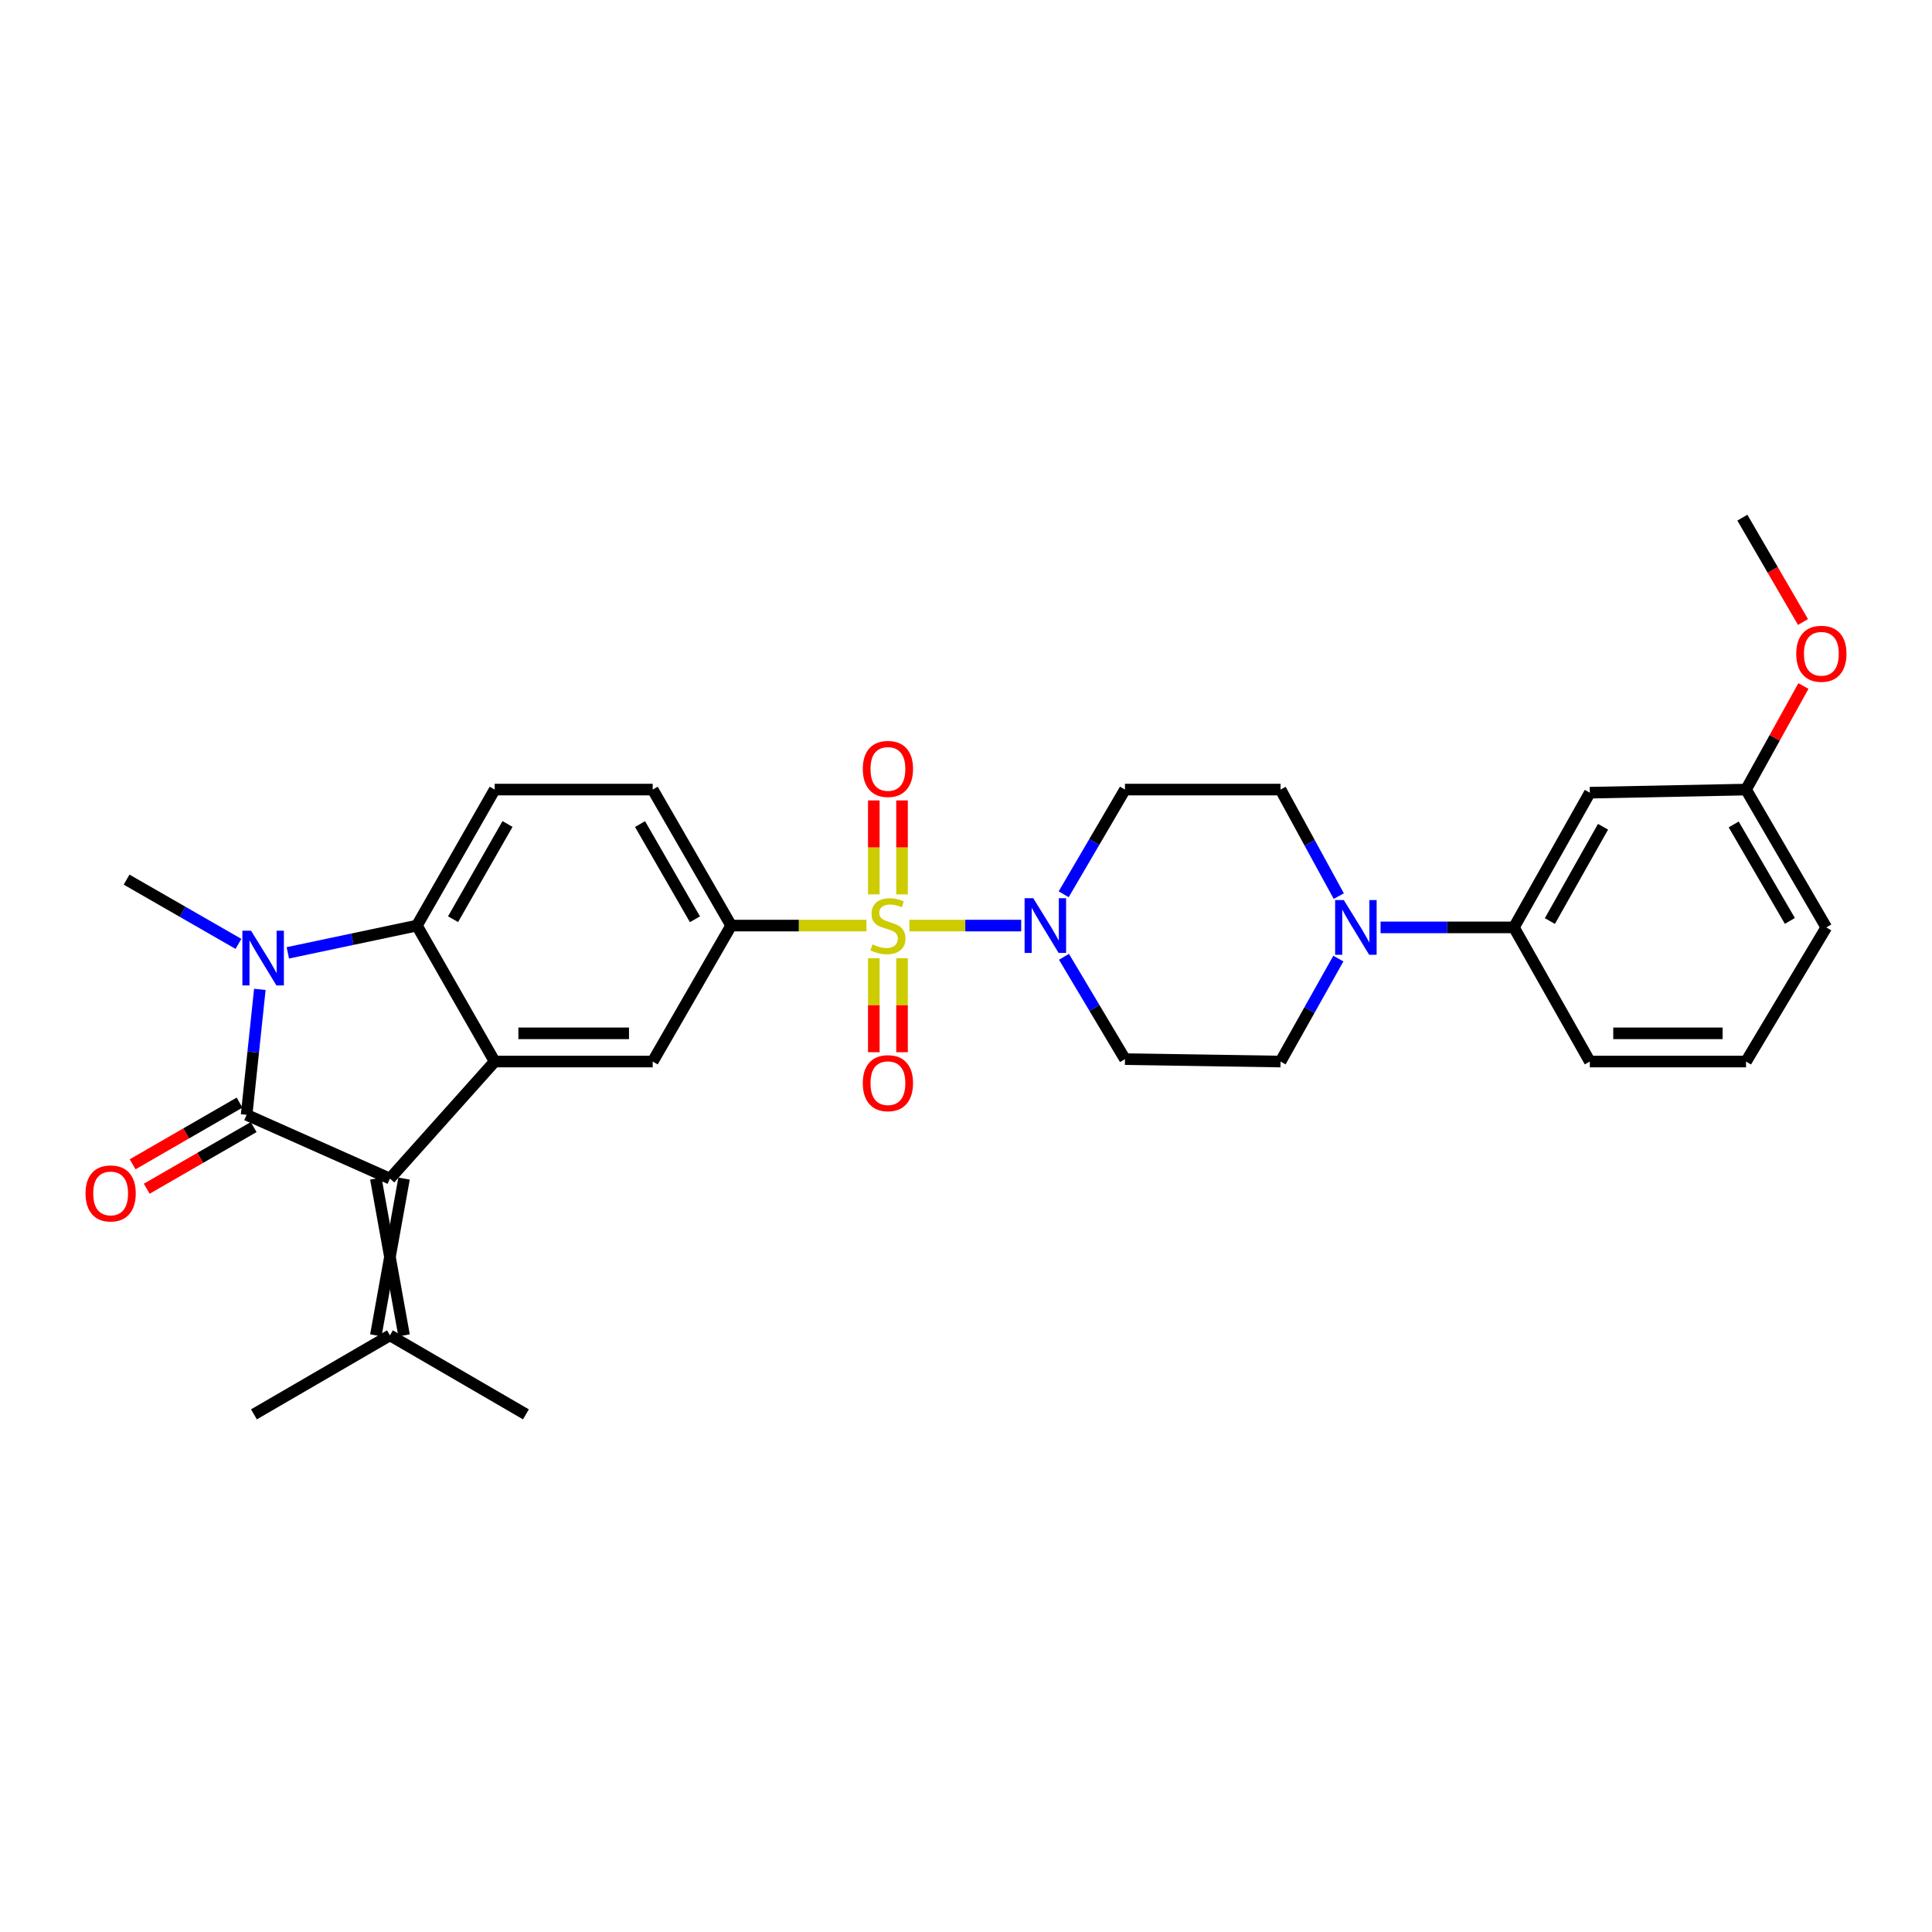 <?xml version='1.0' encoding='iso-8859-1'?>
<svg version='1.1' baseProfile='full'
              xmlns='http://www.w3.org/2000/svg'
                      xmlns:rdkit='http://www.rdkit.org/xml'
                      xmlns:xlink='http://www.w3.org/1999/xlink'
                  xml:space='preserve'
width='1000px' height='1000px' viewBox='0 0 1000 1000'>
<!-- END OF HEADER -->
<rect style='opacity:1.0;fill:#FFFFFF;stroke:none' width='1000' height='1000' x='0' y='0'> </rect>
<path class='bond-5' d='M 470.703,479.077 L 499.638,479.077' style='fill:none;fill-rule:evenodd;stroke:#CCCC00;stroke-width:6px;stroke-linecap:butt;stroke-linejoin:miter;stroke-opacity:1' />
<path class='bond-5' d='M 499.638,479.077 L 528.572,479.077' style='fill:none;fill-rule:evenodd;stroke:#0000FF;stroke-width:6px;stroke-linecap:butt;stroke-linejoin:miter;stroke-opacity:1' />
<path class='bond-6' d='M 448.478,479.077 L 413.46,479.077' style='fill:none;fill-rule:evenodd;stroke:#CCCC00;stroke-width:6px;stroke-linecap:butt;stroke-linejoin:miter;stroke-opacity:1' />
<path class='bond-6' d='M 413.46,479.077 L 378.442,479.077' style='fill:none;fill-rule:evenodd;stroke:#000000;stroke-width:6px;stroke-linecap:butt;stroke-linejoin:miter;stroke-opacity:1' />
<path class='bond-12' d='M 452.285,495.994 L 452.285,520.311' style='fill:none;fill-rule:evenodd;stroke:#CCCC00;stroke-width:6px;stroke-linecap:butt;stroke-linejoin:miter;stroke-opacity:1' />
<path class='bond-12' d='M 452.285,520.311 L 452.285,544.628' style='fill:none;fill-rule:evenodd;stroke:#FF0000;stroke-width:6px;stroke-linecap:butt;stroke-linejoin:miter;stroke-opacity:1' />
<path class='bond-12' d='M 466.888,495.994 L 466.888,520.311' style='fill:none;fill-rule:evenodd;stroke:#CCCC00;stroke-width:6px;stroke-linecap:butt;stroke-linejoin:miter;stroke-opacity:1' />
<path class='bond-12' d='M 466.888,520.311 L 466.888,544.628' style='fill:none;fill-rule:evenodd;stroke:#FF0000;stroke-width:6px;stroke-linecap:butt;stroke-linejoin:miter;stroke-opacity:1' />
<path class='bond-13' d='M 466.888,462.928 L 466.888,438.615' style='fill:none;fill-rule:evenodd;stroke:#CCCC00;stroke-width:6px;stroke-linecap:butt;stroke-linejoin:miter;stroke-opacity:1' />
<path class='bond-13' d='M 466.888,438.615 L 466.888,414.302' style='fill:none;fill-rule:evenodd;stroke:#FF0000;stroke-width:6px;stroke-linecap:butt;stroke-linejoin:miter;stroke-opacity:1' />
<path class='bond-13' d='M 452.285,462.928 L 452.285,438.615' style='fill:none;fill-rule:evenodd;stroke:#CCCC00;stroke-width:6px;stroke-linecap:butt;stroke-linejoin:miter;stroke-opacity:1' />
<path class='bond-13' d='M 452.285,438.615 L 452.285,414.302' style='fill:none;fill-rule:evenodd;stroke:#FF0000;stroke-width:6px;stroke-linecap:butt;stroke-linejoin:miter;stroke-opacity:1' />
<path class='bond-0' d='M 127.644,577.039 L 201.835,610.034' style='fill:none;fill-rule:evenodd;stroke:#000000;stroke-width:6px;stroke-linecap:butt;stroke-linejoin:miter;stroke-opacity:1' />
<path class='bond-16' d='M 123.996,570.714 L 96.322,586.677' style='fill:none;fill-rule:evenodd;stroke:#000000;stroke-width:6px;stroke-linecap:butt;stroke-linejoin:miter;stroke-opacity:1' />
<path class='bond-16' d='M 96.322,586.677 L 68.649,602.64' style='fill:none;fill-rule:evenodd;stroke:#FF0000;stroke-width:6px;stroke-linecap:butt;stroke-linejoin:miter;stroke-opacity:1' />
<path class='bond-16' d='M 131.292,583.364 L 103.619,599.327' style='fill:none;fill-rule:evenodd;stroke:#000000;stroke-width:6px;stroke-linecap:butt;stroke-linejoin:miter;stroke-opacity:1' />
<path class='bond-16' d='M 103.619,599.327 L 75.945,615.289' style='fill:none;fill-rule:evenodd;stroke:#FF0000;stroke-width:6px;stroke-linecap:butt;stroke-linejoin:miter;stroke-opacity:1' />
<path class='bond-32' d='M 127.644,577.039 L 131.069,544.567' style='fill:none;fill-rule:evenodd;stroke:#000000;stroke-width:6px;stroke-linecap:butt;stroke-linejoin:miter;stroke-opacity:1' />
<path class='bond-32' d='M 131.069,544.567 L 134.494,512.095' style='fill:none;fill-rule:evenodd;stroke:#0000FF;stroke-width:6px;stroke-linecap:butt;stroke-linejoin:miter;stroke-opacity:1' />
<path class='bond-1' d='M 148.977,493.196 L 182.383,486.136' style='fill:none;fill-rule:evenodd;stroke:#0000FF;stroke-width:6px;stroke-linecap:butt;stroke-linejoin:miter;stroke-opacity:1' />
<path class='bond-1' d='M 182.383,486.136 L 215.789,479.077' style='fill:none;fill-rule:evenodd;stroke:#000000;stroke-width:6px;stroke-linecap:butt;stroke-linejoin:miter;stroke-opacity:1' />
<path class='bond-21' d='M 123.425,488.554 L 94.475,471.922' style='fill:none;fill-rule:evenodd;stroke:#0000FF;stroke-width:6px;stroke-linecap:butt;stroke-linejoin:miter;stroke-opacity:1' />
<path class='bond-21' d='M 94.475,471.922 L 65.525,455.291' style='fill:none;fill-rule:evenodd;stroke:#000000;stroke-width:6px;stroke-linecap:butt;stroke-linejoin:miter;stroke-opacity:1' />
<path class='bond-2' d='M 201.835,610.034 L 256.045,549.455' style='fill:none;fill-rule:evenodd;stroke:#000000;stroke-width:6px;stroke-linecap:butt;stroke-linejoin:miter;stroke-opacity:1' />
<path class='bond-9' d='M 194.534,610.034 L 209.137,691.177' style='fill:none;fill-rule:evenodd;stroke:#000000;stroke-width:6px;stroke-linecap:butt;stroke-linejoin:miter;stroke-opacity:1' />
<path class='bond-9' d='M 209.137,610.034 L 194.534,691.177' style='fill:none;fill-rule:evenodd;stroke:#000000;stroke-width:6px;stroke-linecap:butt;stroke-linejoin:miter;stroke-opacity:1' />
<path class='bond-3' d='M 256.045,549.455 L 337.838,549.455' style='fill:none;fill-rule:evenodd;stroke:#000000;stroke-width:6px;stroke-linecap:butt;stroke-linejoin:miter;stroke-opacity:1' />
<path class='bond-3' d='M 268.314,534.852 L 325.569,534.852' style='fill:none;fill-rule:evenodd;stroke:#000000;stroke-width:6px;stroke-linecap:butt;stroke-linejoin:miter;stroke-opacity:1' />
<path class='bond-31' d='M 256.045,549.455 L 215.789,479.077' style='fill:none;fill-rule:evenodd;stroke:#000000;stroke-width:6px;stroke-linecap:butt;stroke-linejoin:miter;stroke-opacity:1' />
<path class='bond-4' d='M 215.789,479.077 L 256.045,408.683' style='fill:none;fill-rule:evenodd;stroke:#000000;stroke-width:6px;stroke-linecap:butt;stroke-linejoin:miter;stroke-opacity:1' />
<path class='bond-4' d='M 234.504,475.767 L 262.683,426.491' style='fill:none;fill-rule:evenodd;stroke:#000000;stroke-width:6px;stroke-linecap:butt;stroke-linejoin:miter;stroke-opacity:1' />
<path class='bond-14' d='M 550.555,462.878 L 566.419,435.78' style='fill:none;fill-rule:evenodd;stroke:#0000FF;stroke-width:6px;stroke-linecap:butt;stroke-linejoin:miter;stroke-opacity:1' />
<path class='bond-14' d='M 566.419,435.78 L 582.284,408.683' style='fill:none;fill-rule:evenodd;stroke:#000000;stroke-width:6px;stroke-linecap:butt;stroke-linejoin:miter;stroke-opacity:1' />
<path class='bond-15' d='M 550.712,495.249 L 566.498,521.728' style='fill:none;fill-rule:evenodd;stroke:#0000FF;stroke-width:6px;stroke-linecap:butt;stroke-linejoin:miter;stroke-opacity:1' />
<path class='bond-15' d='M 566.498,521.728 L 582.284,548.206' style='fill:none;fill-rule:evenodd;stroke:#000000;stroke-width:6px;stroke-linecap:butt;stroke-linejoin:miter;stroke-opacity:1' />
<path class='bond-7' d='M 378.442,479.077 L 337.838,549.455' style='fill:none;fill-rule:evenodd;stroke:#000000;stroke-width:6px;stroke-linecap:butt;stroke-linejoin:miter;stroke-opacity:1' />
<path class='bond-20' d='M 378.442,479.077 L 337.838,408.683' style='fill:none;fill-rule:evenodd;stroke:#000000;stroke-width:6px;stroke-linecap:butt;stroke-linejoin:miter;stroke-opacity:1' />
<path class='bond-20' d='M 359.702,475.814 L 331.279,426.538' style='fill:none;fill-rule:evenodd;stroke:#000000;stroke-width:6px;stroke-linecap:butt;stroke-linejoin:miter;stroke-opacity:1' />
<path class='bond-8' d='M 692.732,496.169 L 677.772,522.812' style='fill:none;fill-rule:evenodd;stroke:#0000FF;stroke-width:6px;stroke-linecap:butt;stroke-linejoin:miter;stroke-opacity:1' />
<path class='bond-8' d='M 677.772,522.812 L 662.811,549.455' style='fill:none;fill-rule:evenodd;stroke:#000000;stroke-width:6px;stroke-linecap:butt;stroke-linejoin:miter;stroke-opacity:1' />
<path class='bond-10' d='M 714.586,480.018 L 749.094,480.018' style='fill:none;fill-rule:evenodd;stroke:#0000FF;stroke-width:6px;stroke-linecap:butt;stroke-linejoin:miter;stroke-opacity:1' />
<path class='bond-10' d='M 749.094,480.018 L 783.602,480.018' style='fill:none;fill-rule:evenodd;stroke:#000000;stroke-width:6px;stroke-linecap:butt;stroke-linejoin:miter;stroke-opacity:1' />
<path class='bond-30' d='M 692.951,463.826 L 677.881,436.254' style='fill:none;fill-rule:evenodd;stroke:#0000FF;stroke-width:6px;stroke-linecap:butt;stroke-linejoin:miter;stroke-opacity:1' />
<path class='bond-30' d='M 677.881,436.254 L 662.811,408.683' style='fill:none;fill-rule:evenodd;stroke:#000000;stroke-width:6px;stroke-linecap:butt;stroke-linejoin:miter;stroke-opacity:1' />
<path class='bond-25' d='M 201.835,691.177 L 272.214,732.066' style='fill:none;fill-rule:evenodd;stroke:#000000;stroke-width:6px;stroke-linecap:butt;stroke-linejoin:miter;stroke-opacity:1' />
<path class='bond-26' d='M 201.835,691.177 L 131.441,732.066' style='fill:none;fill-rule:evenodd;stroke:#000000;stroke-width:6px;stroke-linecap:butt;stroke-linejoin:miter;stroke-opacity:1' />
<path class='bond-17' d='M 783.602,480.018 L 822.892,410.297' style='fill:none;fill-rule:evenodd;stroke:#000000;stroke-width:6px;stroke-linecap:butt;stroke-linejoin:miter;stroke-opacity:1' />
<path class='bond-17' d='M 802.218,476.729 L 829.721,427.925' style='fill:none;fill-rule:evenodd;stroke:#000000;stroke-width:6px;stroke-linecap:butt;stroke-linejoin:miter;stroke-opacity:1' />
<path class='bond-24' d='M 783.602,480.018 L 822.892,549.455' style='fill:none;fill-rule:evenodd;stroke:#000000;stroke-width:6px;stroke-linecap:butt;stroke-linejoin:miter;stroke-opacity:1' />
<path class='bond-11' d='M 256.045,408.683 L 337.838,408.683' style='fill:none;fill-rule:evenodd;stroke:#000000;stroke-width:6px;stroke-linecap:butt;stroke-linejoin:miter;stroke-opacity:1' />
<path class='bond-19' d='M 582.284,408.683 L 662.811,408.683' style='fill:none;fill-rule:evenodd;stroke:#000000;stroke-width:6px;stroke-linecap:butt;stroke-linejoin:miter;stroke-opacity:1' />
<path class='bond-18' d='M 582.284,548.206 L 662.811,549.455' style='fill:none;fill-rule:evenodd;stroke:#000000;stroke-width:6px;stroke-linecap:butt;stroke-linejoin:miter;stroke-opacity:1' />
<path class='bond-22' d='M 822.892,410.297 L 903.744,408.683' style='fill:none;fill-rule:evenodd;stroke:#000000;stroke-width:6px;stroke-linecap:butt;stroke-linejoin:miter;stroke-opacity:1' />
<path class='bond-23' d='M 903.744,408.683 L 918.593,381.883' style='fill:none;fill-rule:evenodd;stroke:#000000;stroke-width:6px;stroke-linecap:butt;stroke-linejoin:miter;stroke-opacity:1' />
<path class='bond-23' d='M 918.593,381.883 L 933.442,355.084' style='fill:none;fill-rule:evenodd;stroke:#FF0000;stroke-width:6px;stroke-linecap:butt;stroke-linejoin:miter;stroke-opacity:1' />
<path class='bond-33' d='M 903.744,408.683 L 945.29,480.018' style='fill:none;fill-rule:evenodd;stroke:#000000;stroke-width:6px;stroke-linecap:butt;stroke-linejoin:miter;stroke-opacity:1' />
<path class='bond-33' d='M 897.357,426.732 L 926.439,476.667' style='fill:none;fill-rule:evenodd;stroke:#000000;stroke-width:6px;stroke-linecap:butt;stroke-linejoin:miter;stroke-opacity:1' />
<path class='bond-29' d='M 933.232,321.958 L 917.539,294.946' style='fill:none;fill-rule:evenodd;stroke:#FF0000;stroke-width:6px;stroke-linecap:butt;stroke-linejoin:miter;stroke-opacity:1' />
<path class='bond-29' d='M 917.539,294.946 L 901.846,267.934' style='fill:none;fill-rule:evenodd;stroke:#000000;stroke-width:6px;stroke-linecap:butt;stroke-linejoin:miter;stroke-opacity:1' />
<path class='bond-27' d='M 822.892,549.455 L 903.744,549.455' style='fill:none;fill-rule:evenodd;stroke:#000000;stroke-width:6px;stroke-linecap:butt;stroke-linejoin:miter;stroke-opacity:1' />
<path class='bond-27' d='M 835.02,534.852 L 891.616,534.852' style='fill:none;fill-rule:evenodd;stroke:#000000;stroke-width:6px;stroke-linecap:butt;stroke-linejoin:miter;stroke-opacity:1' />
<path class='bond-28' d='M 903.744,549.455 L 945.29,480.018' style='fill:none;fill-rule:evenodd;stroke:#000000;stroke-width:6px;stroke-linecap:butt;stroke-linejoin:miter;stroke-opacity:1' />
<path  class='atom-0' d='M 451.586 488.797
Q 451.906 488.917, 453.226 489.477
Q 454.546 490.037, 455.986 490.397
Q 457.466 490.717, 458.906 490.717
Q 461.586 490.717, 463.146 489.437
Q 464.706 488.117, 464.706 485.837
Q 464.706 484.277, 463.906 483.317
Q 463.146 482.357, 461.946 481.837
Q 460.746 481.317, 458.746 480.717
Q 456.226 479.957, 454.706 479.237
Q 453.226 478.517, 452.146 476.997
Q 451.106 475.477, 451.106 472.917
Q 451.106 469.357, 453.506 467.157
Q 455.946 464.957, 460.746 464.957
Q 464.026 464.957, 467.746 466.517
L 466.826 469.597
Q 463.426 468.197, 460.866 468.197
Q 458.106 468.197, 456.586 469.357
Q 455.066 470.477, 455.106 472.437
Q 455.106 473.957, 455.866 474.877
Q 456.666 475.797, 457.786 476.317
Q 458.946 476.837, 460.866 477.437
Q 463.426 478.237, 464.946 479.037
Q 466.466 479.837, 467.546 481.477
Q 468.666 483.077, 468.666 485.837
Q 468.666 489.757, 466.026 491.877
Q 463.426 493.957, 459.066 493.957
Q 456.546 493.957, 454.626 493.397
Q 452.746 492.877, 450.506 491.957
L 451.586 488.797
' fill='#CCCC00'/>
<path  class='atom-2' d='M 129.943 481.735
L 139.223 496.735
Q 140.143 498.215, 141.623 500.895
Q 143.103 503.575, 143.183 503.735
L 143.183 481.735
L 146.943 481.735
L 146.943 510.055
L 143.063 510.055
L 133.103 493.655
Q 131.943 491.735, 130.703 489.535
Q 129.503 487.335, 129.143 486.655
L 129.143 510.055
L 125.463 510.055
L 125.463 481.735
L 129.943 481.735
' fill='#0000FF'/>
<path  class='atom-6' d='M 534.811 464.917
L 544.091 479.917
Q 545.011 481.397, 546.491 484.077
Q 547.971 486.757, 548.051 486.917
L 548.051 464.917
L 551.811 464.917
L 551.811 493.237
L 547.931 493.237
L 537.971 476.837
Q 536.811 474.917, 535.571 472.717
Q 534.371 470.517, 534.011 469.837
L 534.011 493.237
L 530.331 493.237
L 530.331 464.917
L 534.811 464.917
' fill='#0000FF'/>
<path  class='atom-9' d='M 695.541 465.858
L 704.821 480.858
Q 705.741 482.338, 707.221 485.018
Q 708.701 487.698, 708.781 487.858
L 708.781 465.858
L 712.541 465.858
L 712.541 494.178
L 708.661 494.178
L 698.701 477.778
Q 697.541 475.858, 696.301 473.658
Q 695.101 471.458, 694.741 470.778
L 694.741 494.178
L 691.061 494.178
L 691.061 465.858
L 695.541 465.858
' fill='#0000FF'/>
<path  class='atom-13' d='M 446.586 560.642
Q 446.586 553.842, 449.946 550.042
Q 453.306 546.242, 459.586 546.242
Q 465.866 546.242, 469.226 550.042
Q 472.586 553.842, 472.586 560.642
Q 472.586 567.522, 469.186 571.442
Q 465.786 575.322, 459.586 575.322
Q 453.346 575.322, 449.946 571.442
Q 446.586 567.562, 446.586 560.642
M 459.586 572.122
Q 463.906 572.122, 466.226 569.242
Q 468.586 566.322, 468.586 560.642
Q 468.586 555.082, 466.226 552.282
Q 463.906 549.442, 459.586 549.442
Q 455.266 549.442, 452.906 552.242
Q 450.586 555.042, 450.586 560.642
Q 450.586 566.362, 452.906 569.242
Q 455.266 572.122, 459.586 572.122
' fill='#FF0000'/>
<path  class='atom-14' d='M 446.586 397.997
Q 446.586 391.197, 449.946 387.397
Q 453.306 383.597, 459.586 383.597
Q 465.866 383.597, 469.226 387.397
Q 472.586 391.197, 472.586 397.997
Q 472.586 404.877, 469.186 408.797
Q 465.786 412.677, 459.586 412.677
Q 453.346 412.677, 449.946 408.797
Q 446.586 404.917, 446.586 397.997
M 459.586 409.477
Q 463.906 409.477, 466.226 406.597
Q 468.586 403.677, 468.586 397.997
Q 468.586 392.437, 466.226 389.637
Q 463.906 386.797, 459.586 386.797
Q 455.266 386.797, 452.906 389.597
Q 450.586 392.397, 450.586 397.997
Q 450.586 403.717, 452.906 406.597
Q 455.266 409.477, 459.586 409.477
' fill='#FF0000'/>
<path  class='atom-17' d='M 44.266 617.715
Q 44.266 610.915, 47.626 607.115
Q 50.986 603.315, 57.266 603.315
Q 63.546 603.315, 66.906 607.115
Q 70.266 610.915, 70.266 617.715
Q 70.266 624.595, 66.866 628.515
Q 63.466 632.395, 57.266 632.395
Q 51.026 632.395, 47.626 628.515
Q 44.266 624.635, 44.266 617.715
M 57.266 629.195
Q 61.586 629.195, 63.906 626.315
Q 66.266 623.395, 66.266 617.715
Q 66.266 612.155, 63.906 609.355
Q 61.586 606.515, 57.266 606.515
Q 52.946 606.515, 50.586 609.315
Q 48.266 612.115, 48.266 617.715
Q 48.266 623.435, 50.586 626.315
Q 52.946 629.195, 57.266 629.195
' fill='#FF0000'/>
<path  class='atom-24' d='M 929.734 338.392
Q 929.734 331.592, 933.094 327.792
Q 936.454 323.992, 942.734 323.992
Q 949.014 323.992, 952.374 327.792
Q 955.734 331.592, 955.734 338.392
Q 955.734 345.272, 952.334 349.192
Q 948.934 353.072, 942.734 353.072
Q 936.494 353.072, 933.094 349.192
Q 929.734 345.312, 929.734 338.392
M 942.734 349.872
Q 947.054 349.872, 949.374 346.992
Q 951.734 344.072, 951.734 338.392
Q 951.734 332.832, 949.374 330.032
Q 947.054 327.192, 942.734 327.192
Q 938.414 327.192, 936.054 329.992
Q 933.734 332.792, 933.734 338.392
Q 933.734 344.112, 936.054 346.992
Q 938.414 349.872, 942.734 349.872
' fill='#FF0000'/>
</svg>
